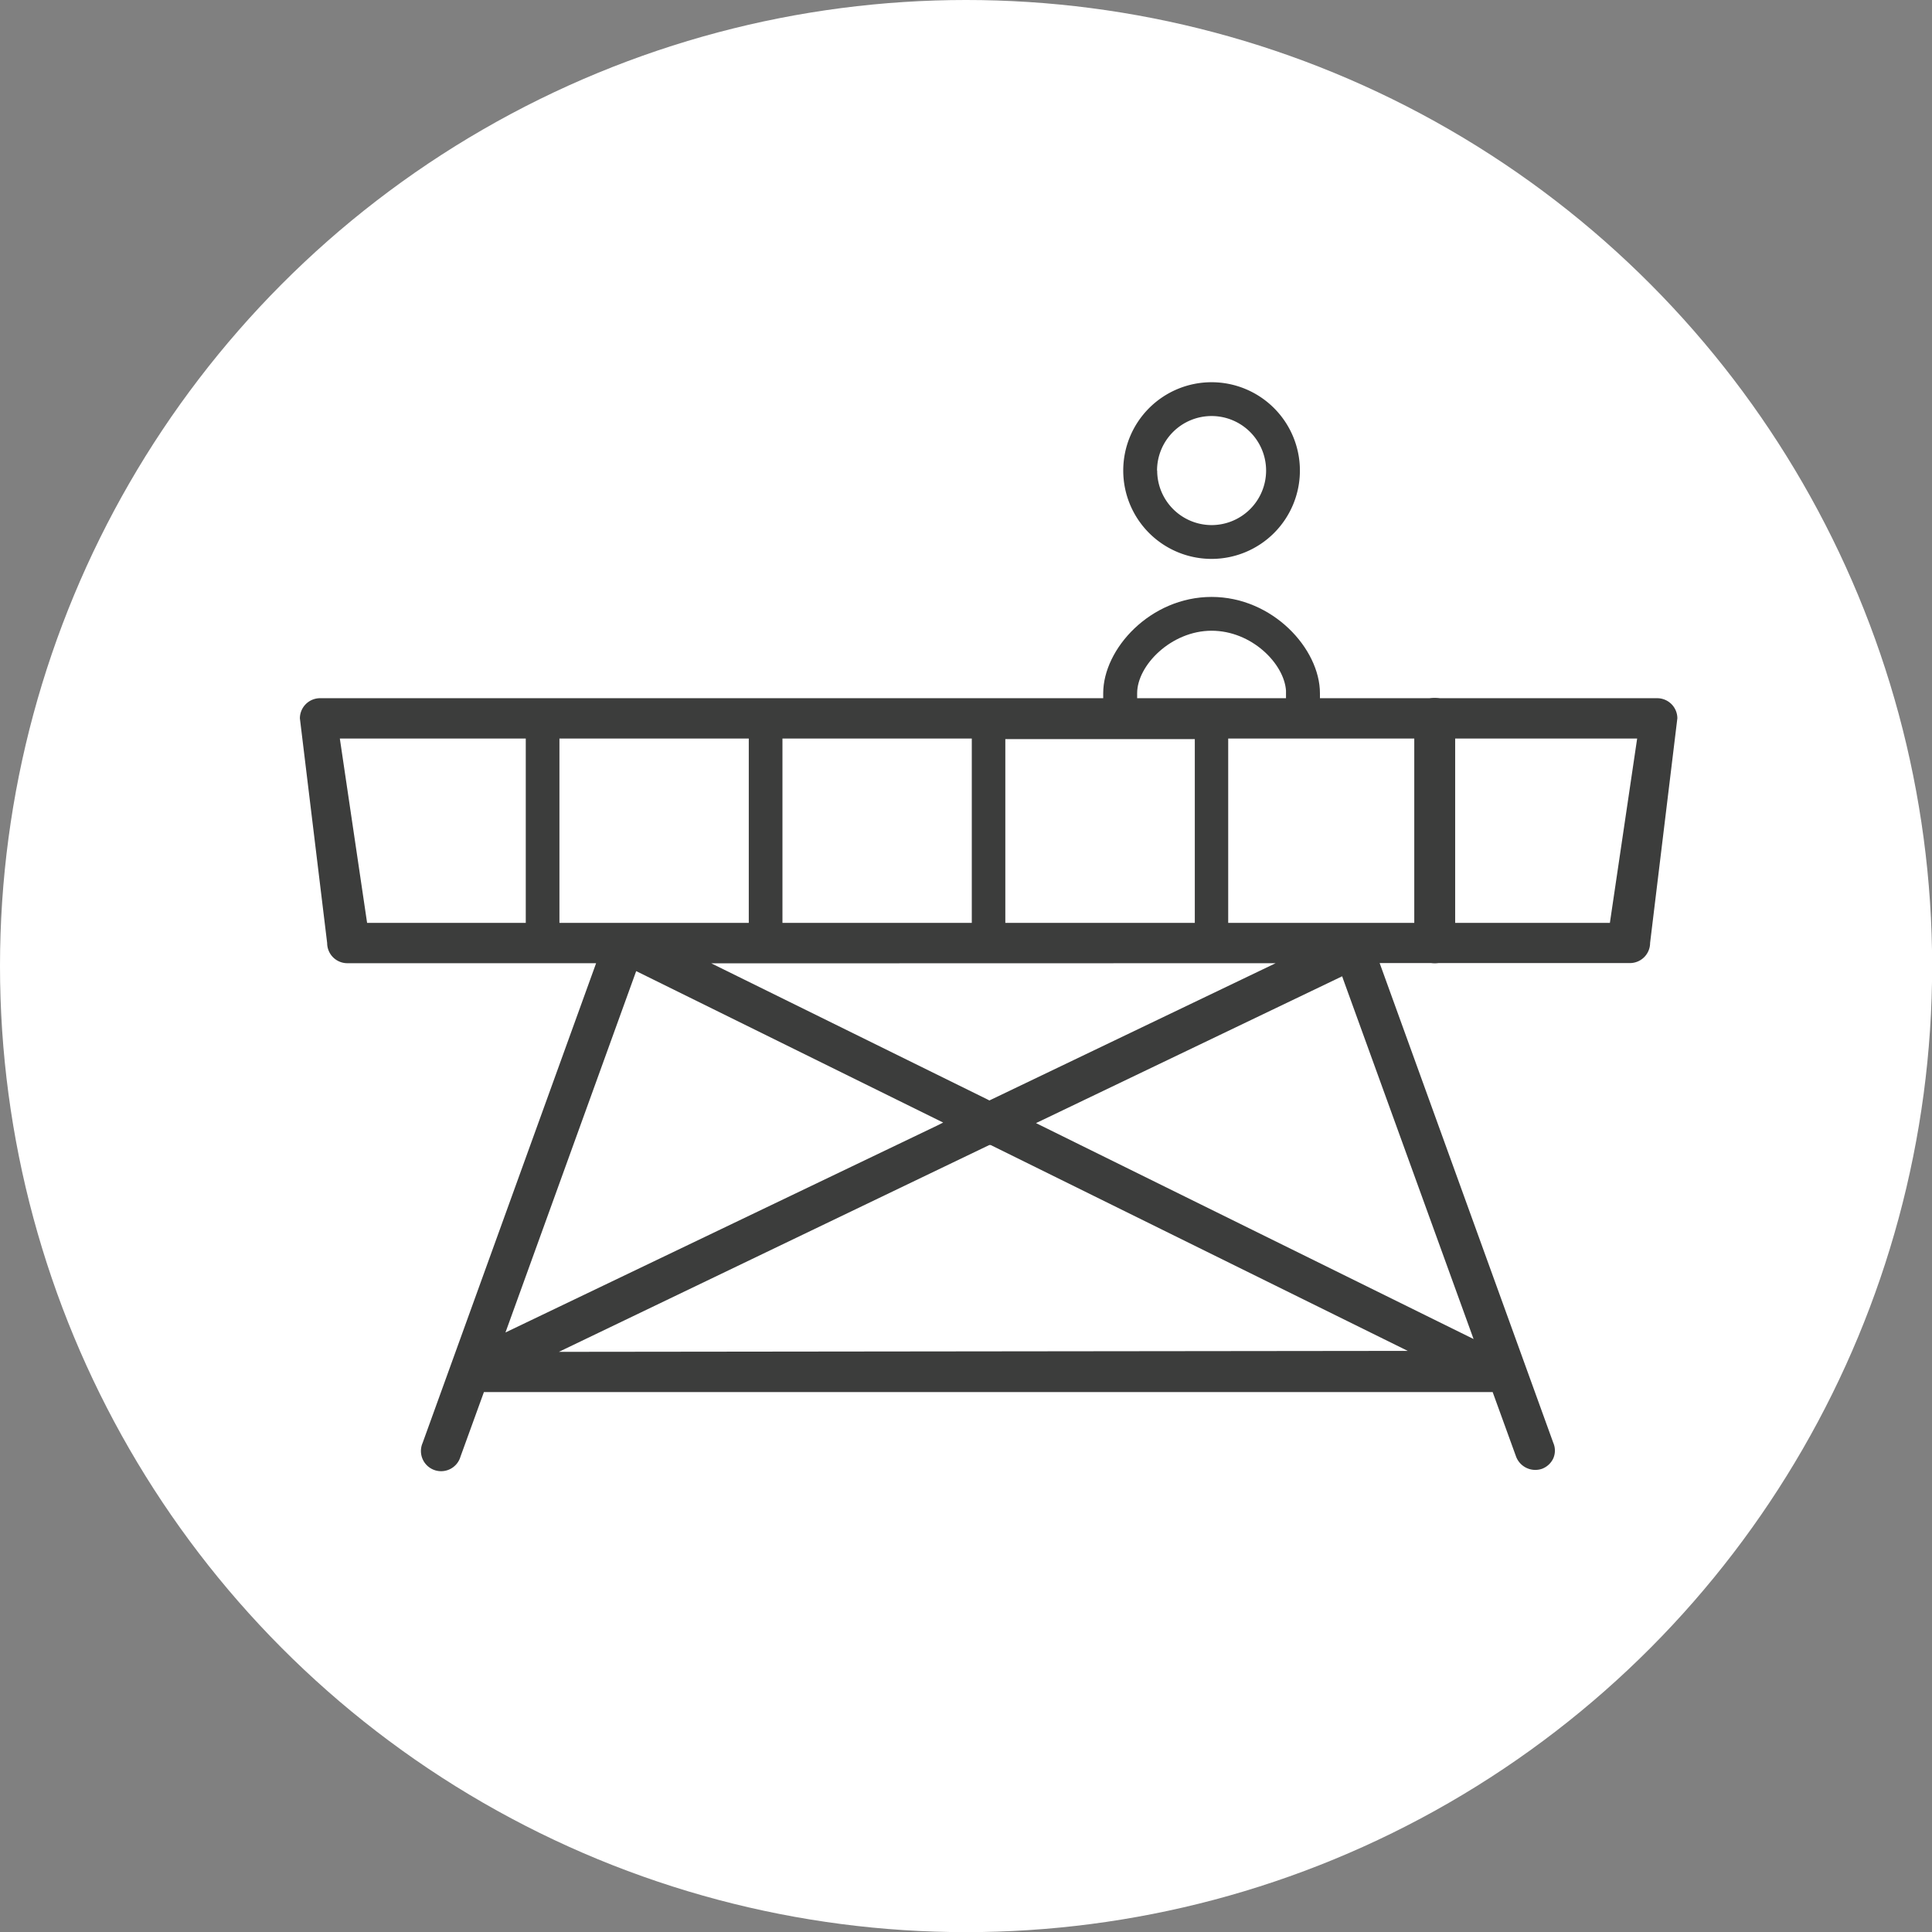 <svg xmlns="http://www.w3.org/2000/svg" viewBox="0 0 141.73 141.73"><rect x="0" y="0" width="141.73" height="141.73" fill="#808080" stroke="none"/><defs><style>.cls-1{fill:#fff;}.cls-2{fill:none;}.cls-3{fill:#3c3d3c;}</style></defs><g id="Laag_1" data-name="Laag 1"><circle class="cls-1" cx="70.87" cy="70.87" r="70.87"/></g><g id="Laag_2" data-name="Laag 2"><polygon class="cls-2" points="43.16 98.67 101.13 98.67 72.56 84.58 43.16 98.67"/><polygon class="cls-2" points="90.61 67.2 117.61 67.2 119.61 54.68 90.61 54.68 90.61 67.2"/><rect class="cls-2" x="57.9" y="54.68" width="12.89" height="12.52"/><polygon class="cls-2" points="77.1 82.4 107.17 97.24 98.15 72.31 77.1 82.4"/><rect class="cls-2" x="74.25" y="54.68" width="12.89" height="12.52"/><polygon class="cls-2" points="27.43 67.2 38.07 67.2 38.07 54.68 25.43 54.68 27.43 67.2"/><polygon class="cls-2" points="72.59 80.17 91.39 71.16 54.33 71.16 72.59 80.17"/><rect class="cls-2" x="41.54" y="54.68" width="12.89" height="12.52"/><polygon class="cls-2" points="68.05 82.35 46.95 71.94 37.96 96.77 68.05 82.35"/><path class="cls-3" d="M121.59,51.22H23.45A1.48,1.48,0,0,0,22,52.7l2,16.48a1.48,1.48,0,0,0,1.48,1.48H43.73L31,105.86a1.48,1.48,0,1,0,2.78,1l1.72-4.74h74l1.72,4.74a1.51,1.51,0,0,0,1.9.89,1.49,1.49,0,0,0,.83-.77,1.43,1.43,0,0,0,0-1.13l-12.74-35.2h18.36a1.48,1.48,0,0,0,1.48-1.48l2-16.48A1.48,1.48,0,0,0,121.59,51.22Zm-47.84,3h13.9V67.7H73.75ZM93.58,70.66l-21,10.07-.11-.06-20.29-10ZM57.4,54.18H71.29V67.7H57.4ZM38.57,67.7H26.93l-2-13.52H38.57Zm2.47,0V54.18H54.93V67.7Zm5.63,3.54L69.19,82.35l-.46.23L37.08,97.75ZM41,99.17,72.57,84l.11,0,30.59,15.1Zm67.1-.94L76,82.39l.46-.22,22-10.55.09.26Zm10-30.53h-28V54.18h30Z"/><path class="cls-3" d="M105.24,70.66a1.49,1.49,0,0,1-1.49-1.48V52.7a1.49,1.49,0,0,1,3,0V69.18A1.48,1.48,0,0,1,105.24,70.66Z"/><path class="cls-3" d="M88.88,41a6.48,6.48,0,1,0-6.48-6.48A6.48,6.48,0,0,0,88.88,41Zm-4-6.48a4,4,0,1,1,4,4A4,4,0,0,1,84.89,34.53Z"/><path class="cls-3" d="M88.88,43.79c-4.48,0-7.95,3.8-7.95,7.07v1.6h2.49v-1.6c0-2.07,2.52-4.59,5.46-4.59s5.32,2.41,5.46,4.39v1.8h2.49v-1.6C96.83,47.59,93.36,43.79,88.88,43.79Z"/></g></svg>